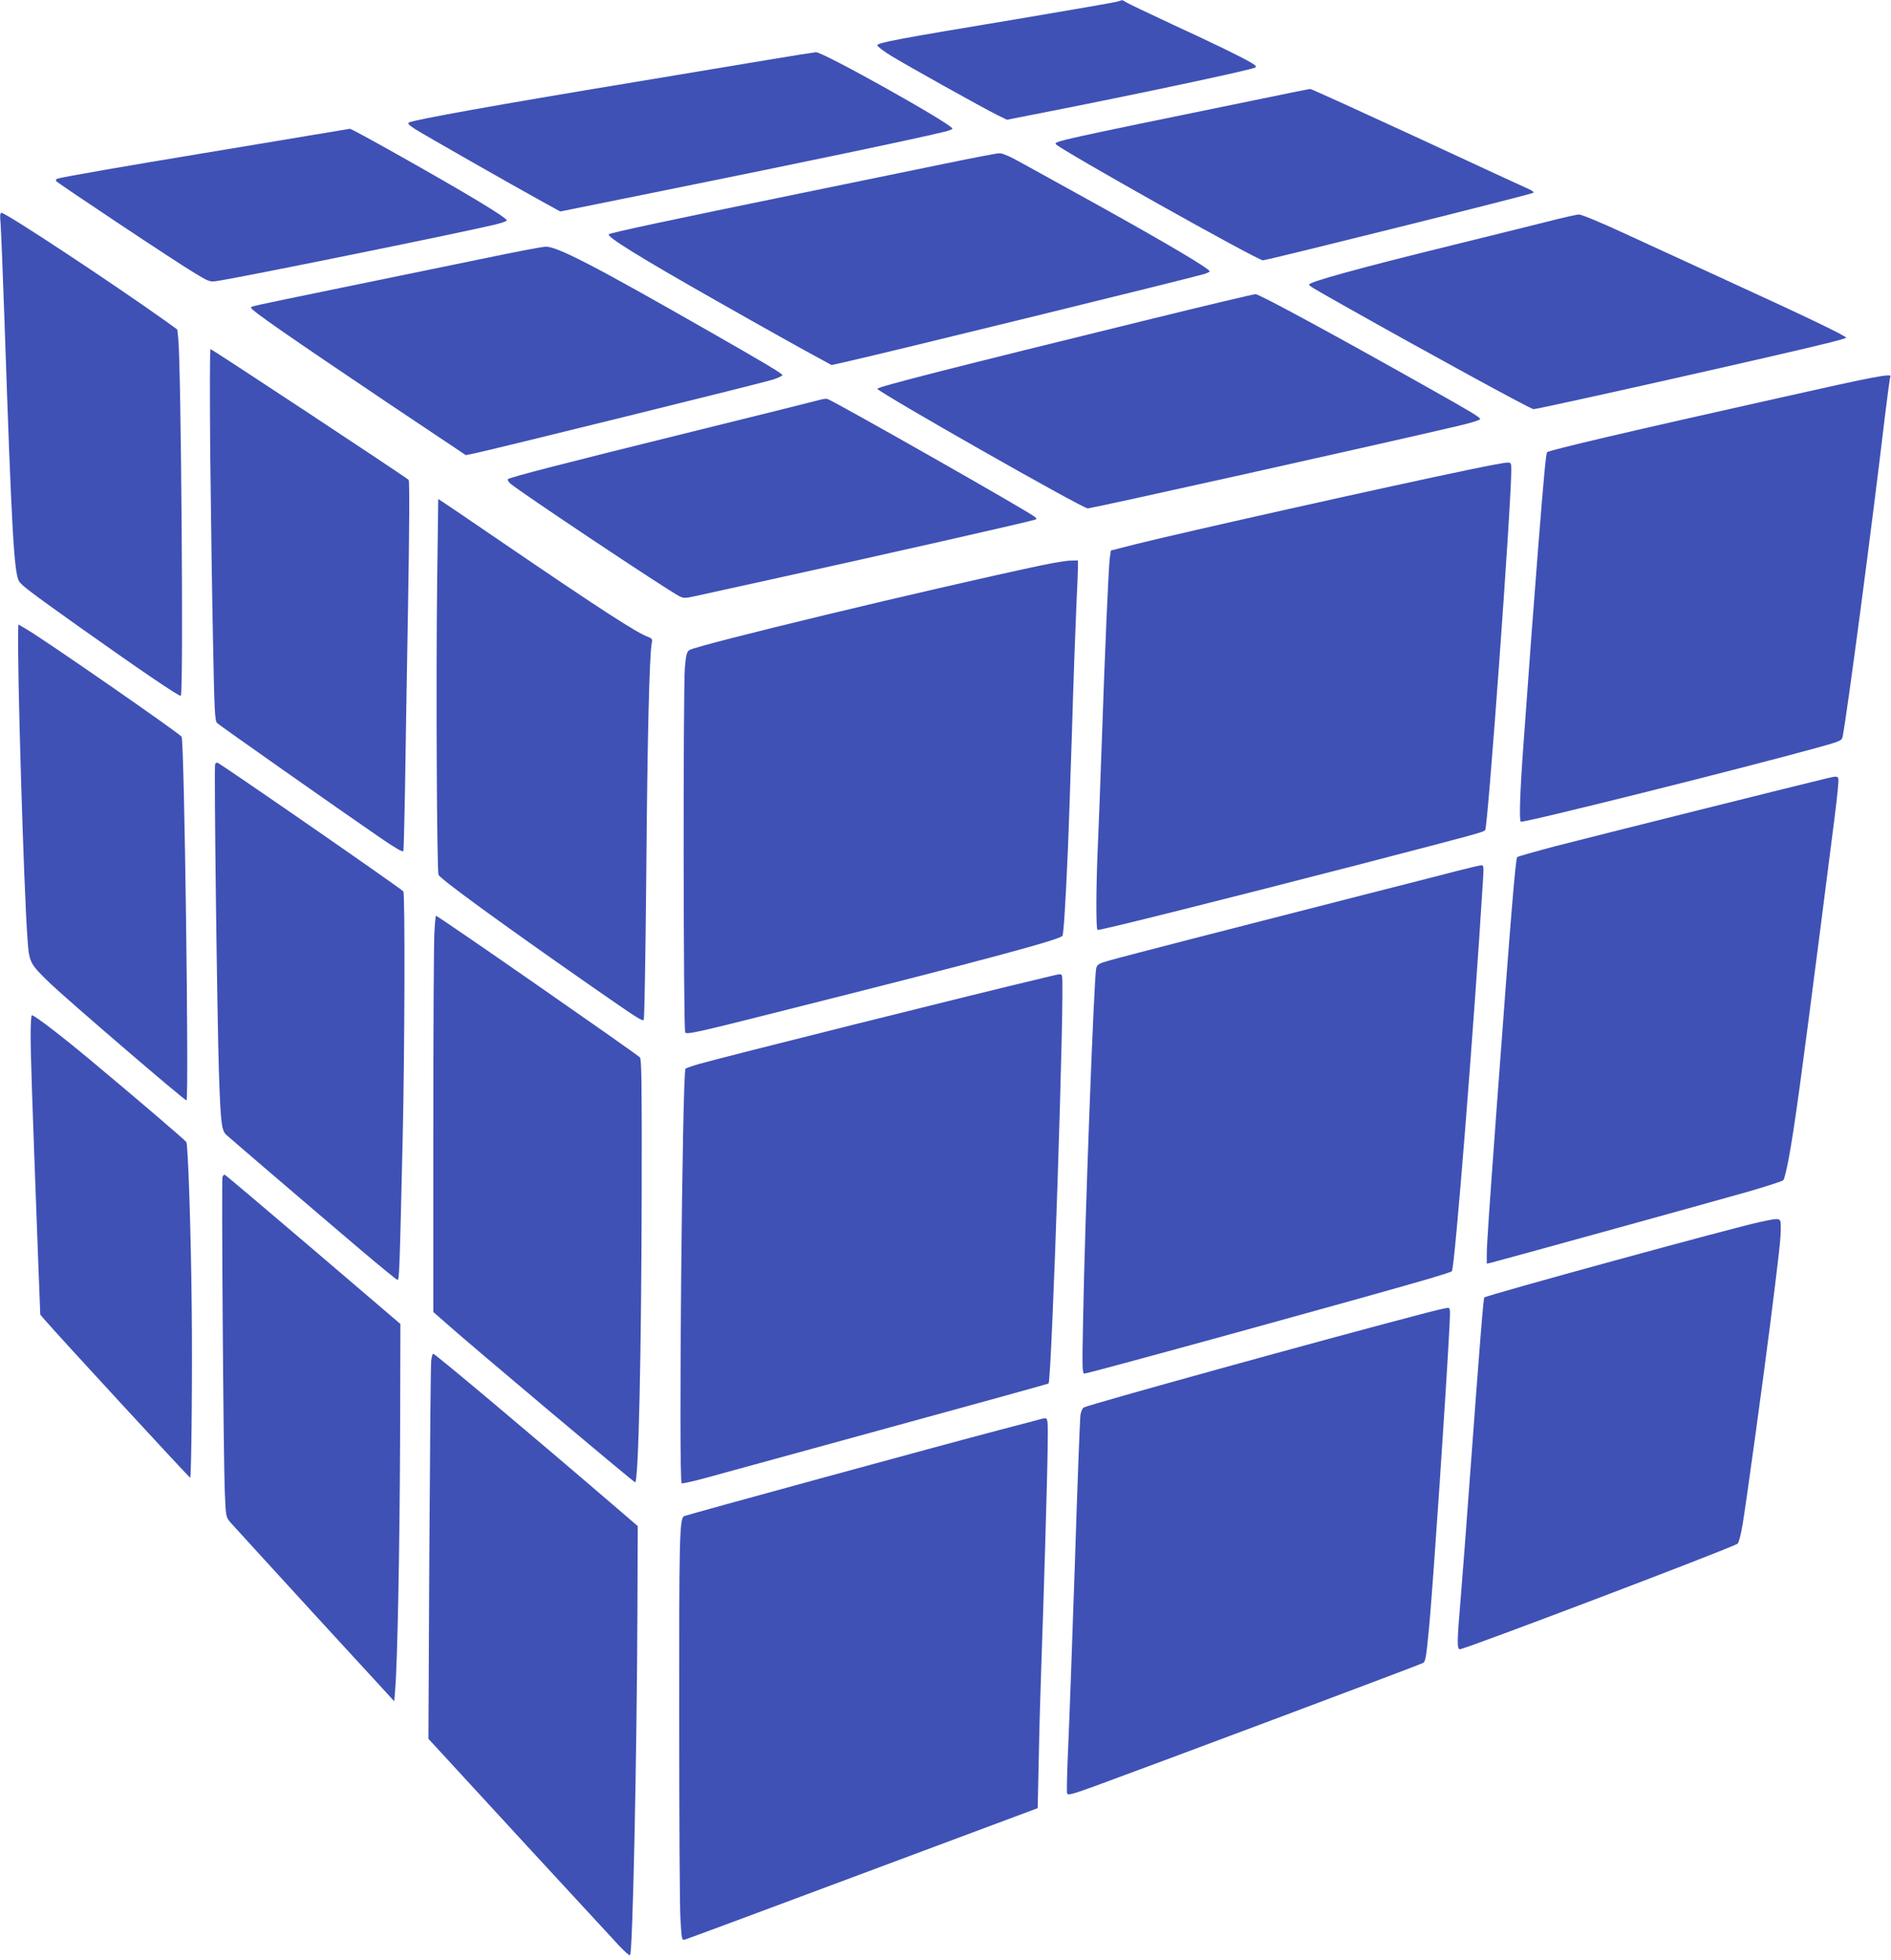 <?xml version="1.0" standalone="no"?>
<!DOCTYPE svg PUBLIC "-//W3C//DTD SVG 20010904//EN"
 "http://www.w3.org/TR/2001/REC-SVG-20010904/DTD/svg10.dtd">
<svg version="1.0" xmlns="http://www.w3.org/2000/svg"
 width="1235pt" height="1280pt" viewBox="0 0 1235 1280"
 preserveAspectRatio="xMidYMid meet">
<g transform="translate(0,1280) scale(0.1,-0.1)"
fill="#3f51b5" stroke="none">
<path d="M7295 12789 c-16 -5 -311 -56 -655 -114 -783 -130 -910 -154 -910
-171 0 -7 40 -38 89 -68 101 -62 602 -342 696 -388 l61 -30 361 71 c589 117
1234 255 1261 270 10 6 3 14 -29 33 -75 43 -221 114 -513 249 -154 72 -291
137 -303 145 -12 8 -24 14 -25 13 -2 -1 -16 -5 -33 -10z"/>
<path d="M5015 12409 c-159 -27 -551 -92 -870 -145 -896 -148 -1441 -246
-1474 -264 -11 -6 0 -17 40 -43 61 -39 639 -368 826 -471 l122 -67 668 135
c917 185 1684 346 1851 388 23 6 42 14 42 18 0 28 -845 501 -891 499 -13 -1
-154 -23 -314 -50z"/>
<path d="M8185 12144 c-1260 -258 -1301 -267 -1290 -285 20 -31 1317 -759
1353 -759 26 0 1756 431 1766 441 5 4 -7 14 -25 22 -19 8 -346 159 -727 336
-382 176 -699 321 -705 320 -7 0 -174 -34 -372 -75z"/>
<path d="M2045 11919 c-126 -21 -450 -75 -720 -120 -492 -81 -915 -155 -948
-165 -9 -3 -14 -10 -11 -16 9 -13 788 -532 908 -603 91 -55 98 -57 143 -50
136 19 1550 306 1806 366 48 11 87 25 87 29 0 19 -261 176 -720 434 -162 91
-299 166 -305 165 -5 -1 -113 -19 -240 -40z"/>
<path d="M6160 11729 c-184 -38 -600 -123 -925 -190 -836 -171 -1249 -259
-1259 -269 -16 -15 205 -152 699 -432 278 -158 590 -333 703 -393 l53 -29 102
23 c255 57 2195 533 2330 571 20 6 37 14 37 18 0 17 -282 184 -725 430 -203
112 -426 236 -494 273 -83 47 -134 69 -155 68 -17 0 -182 -32 -366 -70z"/>
<path d="M4 11338 c3 -39 15 -333 26 -652 46 -1354 62 -1631 95 -1683 19 -28
74 -70 390 -295 399 -283 656 -458 666 -452 18 11 2 2160 -17 2335 l-6 57 -76
55 c-345 246 -1043 707 -1072 707 -10 0 -11 -17 -6 -72z"/>
<path d="M10095 11350 c-104 -26 -377 -94 -605 -150 -615 -151 -940 -241 -940
-258 0 -9 11 -16 240 -145 512 -289 1207 -669 1225 -669 34 0 1682 370 1943
437 52 13 96 26 99 29 8 8 -247 131 -767 369 -234 107 -543 249 -688 316 -147
68 -274 121 -290 120 -15 0 -112 -22 -217 -49z"/>
<path d="M3145 11109 c-209 -43 -623 -128 -920 -189 -622 -128 -585 -120 -585
-130 0 -16 239 -182 898 -625 l504 -337 51 10 c121 25 1898 464 1955 483 34
11 62 25 62 29 0 10 -112 77 -480 287 -747 427 -992 554 -1066 552 -21 0 -210
-36 -419 -80z"/>
<path d="M7530 10720 c-1312 -322 -1800 -446 -1800 -459 0 -19 1339 -781 1374
-781 29 0 1945 427 2429 541 80 19 136 37 134 43 -4 13 -64 49 -352 211 -589
332 -1092 605 -1115 604 -14 0 -315 -72 -670 -159z"/>
<path d="M1373 9838 c4 -376 12 -921 18 -1213 9 -473 12 -532 27 -547 17 -16
793 -562 1070 -752 94 -64 143 -93 146 -84 3 7 7 186 11 398 3 212 12 752 20
1200 9 525 10 819 4 826 -13 15 -1284 854 -1294 854 -5 0 -5 -307 -2 -682z"/>
<path d="M11635 10205 c-982 -219 -1518 -345 -1531 -358 -7 -7 -20 -139 -59
-632 -33 -419 -49 -637 -95 -1271 -23 -311 -29 -498 -18 -510 11 -11 1440 346
1950 487 137 38 147 43 152 68 28 138 192 1378 276 2090 17 140 33 258 36 262
14 23 -116 -2 -711 -136z"/>
<path d="M5355 10189 c-16 -5 -394 -99 -839 -209 -843 -208 -1186 -297 -1199
-309 -4 -4 3 -17 15 -28 53 -48 1017 -691 1104 -736 27 -14 38 -14 95 -2 35 8
291 64 568 125 669 147 1614 361 1660 376 13 4 13 7 0 18 -29 29 -1326 765
-1356 771 -10 2 -31 -1 -48 -6z"/>
<path d="M9605 9735 c-532 -110 -1863 -408 -2185 -488 l-165 -42 -7 -49 c-8
-58 -32 -603 -53 -1221 -8 -242 -20 -539 -25 -660 -12 -263 -13 -542 -2 -548
8 -6 829 200 1692 423 789 205 832 216 840 230 18 29 170 2123 170 2348 0 50
-1 52 -27 51 -16 0 -122 -20 -238 -44z"/>
<path d="M2855 8998 c-8 -645 -2 -1885 9 -1911 14 -29 408 -316 986 -719 312
-217 344 -238 354 -228 5 5 12 430 17 972 7 872 20 1397 35 1485 6 29 3 34
-22 43 -76 28 -307 177 -949 615 -203 139 -382 260 -396 269 l-27 17 -7 -543z"/>
<path d="M6805 9109 c-731 -155 -2250 -521 -2302 -554 -18 -12 -22 -28 -30
-112 -12 -144 -10 -2364 2 -2385 9 -15 67 -3 640 142 1292 325 1811 464 1824
489 8 15 21 233 36 576 3 72 15 414 26 760 10 347 24 718 29 825 5 107 10 216
10 243 l0 47 -47 -1 c-27 0 -111 -14 -188 -30z"/>
<path d="M119 8693 c-8 -214 36 -1700 61 -2031 11 -149 14 -155 151 -287 120
-114 880 -767 887 -761 17 18 -14 2345 -32 2375 -14 22 -906 641 -1018 705
l-48 28 -1 -29z"/>
<path d="M1405 7811 c-8 -13 13 -1651 25 -2021 11 -322 17 -372 47 -400 20
-19 530 -456 882 -755 123 -104 229 -191 236 -193 13 -3 14 31 35 933 13 557
16 1594 4 1604 -38 35 -1203 841 -1215 841 -4 0 -10 -4 -14 -9z"/>
<path d="M11930 7717 c-117 -27 -1544 -384 -1764 -441 -137 -36 -253 -69 -257
-73 -11 -11 -39 -346 -134 -1633 -51 -697 -65 -898 -65 -964 l0 -58 28 6 c57
14 1458 401 1672 462 124 36 230 70 237 77 6 6 23 75 37 152 40 225 75 481
206 1500 33 259 74 579 91 712 17 133 29 249 25 258 -6 17 -12 17 -76 2z"/>
<path d="M9510 7111 c-80 -21 -361 -93 -625 -160 -717 -183 -1549 -397 -1639
-423 -73 -21 -80 -26 -87 -53 -14 -57 -74 -1646 -85 -2277 -7 -337 -6 -368 9
-368 25 0 1864 506 2252 620 77 23 143 44 147 48 19 18 145 1608 203 2550 6
95 5 102 -12 101 -10 0 -83 -18 -163 -38z"/>
<path d="M2837 6708 c-4 -62 -7 -645 -7 -1295 l0 -1181 73 -64 c162 -145 1236
-1048 1245 -1048 22 0 41 833 43 1929 1 690 -1 835 -12 846 -36 33 -1319 925
-1332 925 -2 0 -7 -51 -10 -112z"/>
<path d="M6810 6413 c-441 -104 -2091 -517 -2240 -560 -47 -13 -88 -28 -93
-32 -21 -21 -46 -2685 -25 -2707 4 -4 74 12 155 34 82 23 618 170 1192 327
575 157 1047 288 1049 290 21 21 107 2611 88 2660 -7 18 3 19 -126 -12z"/>
<path d="M200 6051 c0 -137 7 -355 51 -1526 l12 -310 30 -35 c94 -109 943
-1030 949 -1030 8 0 15 701 10 1115 -5 504 -24 1060 -35 1077 -11 15 -332 290
-612 523 -204 171 -379 305 -397 305 -4 0 -8 -53 -8 -119z"/>
<path d="M1453 5114 c-7 -19 6 -1829 15 -2054 7 -165 7 -166 37 -202 17 -19
264 -290 550 -602 l520 -566 6 78 c15 176 29 915 32 1626 l2 760 -570 487
c-314 268 -574 488 -578 488 -4 1 -10 -6 -14 -15z"/>
<path d="M11499 4821 c-175 -37 -1790 -479 -1805 -494 -6 -6 -27 -263 -94
-1172 -22 -302 -49 -657 -60 -788 -25 -293 -25 -337 -5 -337 33 0 1765 658
1813 689 7 4 22 59 33 127 28 171 131 924 179 1299 61 484 70 565 70 633 0 73
5 71 -131 43z"/>
<path d="M9285 4219 c-636 -166 -2168 -590 -2206 -610 -10 -5 -19 -27 -23 -51
-3 -24 -20 -459 -36 -968 -17 -509 -37 -1051 -44 -1205 -7 -154 -10 -287 -7
-296 5 -14 29 -8 171 43 413 151 2146 801 2156 809 15 12 20 50 39 250 27 299
109 1516 131 1937 6 125 6 132 -12 131 -10 0 -86 -18 -169 -40z"/>
<path d="M2816 3913 c-3 -27 -8 -592 -12 -1258 l-6 -1210 253 -275 c207 -226
536 -582 995 -1079 34 -36 65 -63 69 -59 17 16 44 1280 48 2243 l2 559 -115
99 c-557 479 -1209 1027 -1221 1027 -4 0 -10 -21 -13 -47z"/>
<path d="M6805 3535 c-5 -2 -131 -35 -280 -74 -363 -95 -2054 -557 -2060 -563
-27 -26 -30 -162 -29 -1308 0 -652 3 -1247 8 -1323 8 -135 9 -139 30 -133 11
3 534 197 1162 432 l1141 426 7 322 c3 176 11 440 16 586 16 449 40 1245 42
1445 3 162 1 190 -12 192 -8 1 -19 0 -25 -2z"/>
</g>
</svg>
